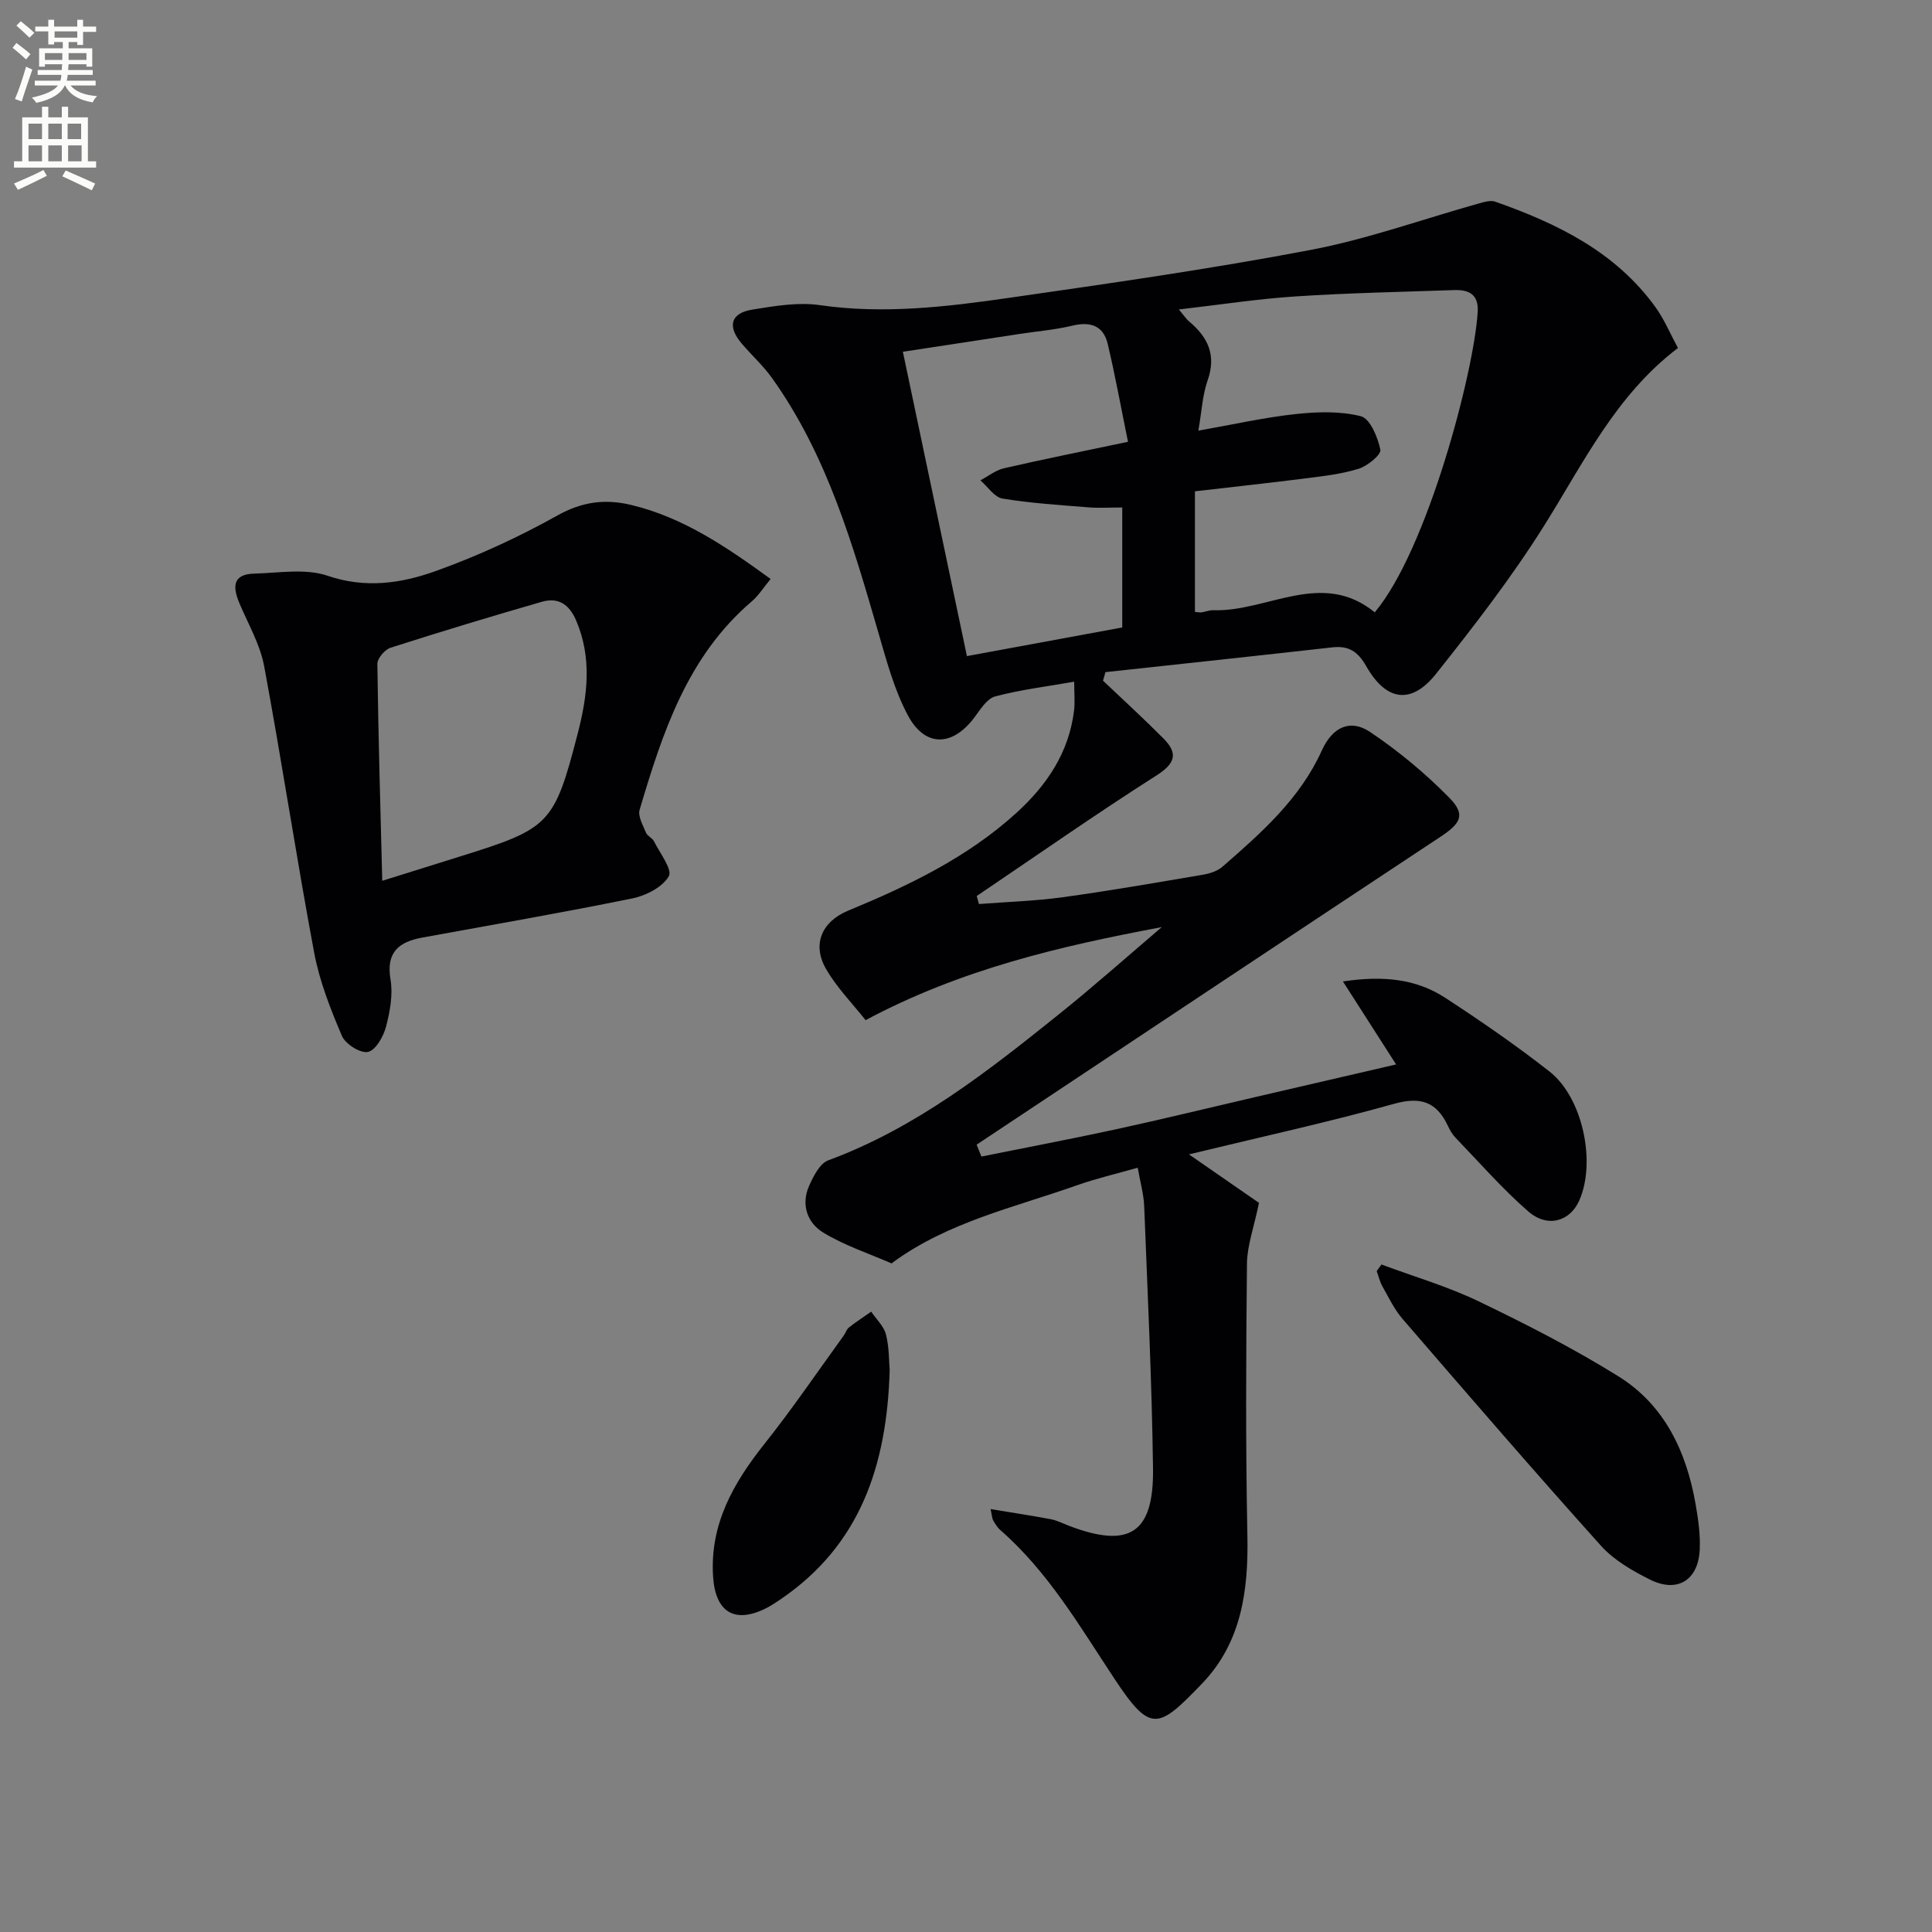 <svg enable-background="new 0 0 400 400" viewBox="0 0 400 400" xmlns="http://www.w3.org/2000/svg"><rect x="0" y="0" width="400" height="400" fill="#808080" stroke="none"/><path d="m2.6 9.9.8-1c.9.7 1.9 1.4 2.9 2.3l-.9 1.1c-1.1-1-2-1.8-2.8-2.4zm.5 10.6c.9-2.1 1.6-4.3 2.3-6.7.4.2.8.4 1.3.6-.7 2.1-1.5 4.3-2.2 6.6zm.3-15.2.9-.9c1 .8 2 1.6 2.8 2.4l-1 1c-.9-.9-1.8-1.7-2.7-2.5zm12.6-1.2h1.2v1.4h2.7v1.1h-2.7v2.7h-1.2v-.6h-1.8v1.3h4.9v3.8h-1.2v-.5h-3.7c0 .4-.1.9-.1 1.2h5.1v1h-5.2c0 .5-.1.9-.2 1.2h6v1h-5.2c1.1 1.3 2.9 2 5.5 2.2-.4.4-.7.8-.9 1.3-2.9-.5-4.8-1.6-5.7-3.5h-.1c-.8 1.7-2.7 2.9-5.9 3.6-.2-.4-.6-.8-.9-1.1 2.8-.6 4.6-1.4 5.4-2.5h-4.8v-1h5.3c.1-.3.2-.7.2-1.2h-4.9v-1h5c0-.4 0-.8.1-1.2h-3.6v.5h-1.2v-3.8h4.9v-1.3h-1.8v.5h-1.2v-2.7h-2.7v-1h2.7v-1.4h1.2v1.4h4.8zm-6.7 8.3h3.6c0-.4 0-.9 0-1.4h-3.6zm1.9-4.6h4.8v-1.3h-4.7v1.3zm6.7 3.2h-3.7v1.4h3.7z" fill="#fbfcfa"/><path d="m8.7 22.1h1.3v2.2h2.8v-2.2h1.3v2.2h4.1v9.1h1.7v1.3h-17v-1.3h1.7v-9.1h4.1zm.3 13.1.7 1.2c-1.8.9-3.8 1.9-6 2.9-.2-.4-.5-.8-.8-1.3 2.3-1 4.4-1.9 6.1-2.8zm-3.1-6.4h2.8v-3.2h-2.8zm0 4.6h2.8v-3.3h-2.8zm4.1-4.6h2.8v-3.2h-2.8zm0 4.6h2.8v-3.3h-2.8zm3.6 1.9c2.1.9 4.1 1.8 6.1 2.7l-.7 1.4c-2.2-1.1-4.2-2-6.1-2.9zm3.2-9.7h-2.8v3.2h2.8zm-2.7 7.8h2.8v-3.3h-2.8z" fill="#fbfcfa"/><g fill="#010104"><path d="m240.53 191.95c-21.06 3.95-41.55 8.71-61.32 19.26-2.7-3.43-5.98-6.74-8.21-10.64-2.91-5.08-.84-9.78 4.6-12.03 12.5-5.17 24.62-10.97 34.77-20.18 6.33-5.74 10.94-12.52 12-21.24.21-1.77.03-3.58.03-5.98-5.76 1.01-11.16 1.66-16.37 3.05-1.71.46-3.06 2.71-4.3 4.36-4.53 6.04-10.2 6.22-13.76-.44-2.77-5.19-4.36-11.07-6.01-16.78-5.38-18.53-10.7-37.07-22.12-53.06-1.82-2.55-4.2-4.71-6.25-7.11-3.07-3.58-2.34-6.35 2.22-7.07 4.58-.73 9.39-1.57 13.88-.92 13.21 1.91 26.22.37 39.19-1.5 20.86-3 41.75-5.98 62.45-9.92 11.83-2.25 23.29-6.4 34.93-9.65 1.06-.3 2.35-.68 3.3-.35 12.87 4.53 24.93 10.39 33.2 21.86 1.82 2.53 3.04 5.48 4.64 8.44-12.92 9.81-19.58 23.87-27.79 36.92-6.69 10.64-14.44 20.66-22.27 30.51-5.12 6.45-10.33 5.74-14.48-1.56-1.75-3.07-3.66-4.27-7.04-3.89-15.64 1.76-31.3 3.43-46.95 5.13-.17.59-.33 1.18-.5 1.77 4.18 3.97 8.44 7.86 12.5 11.95 3.01 3.03 2.57 5.11-1.39 7.64-12.61 8.03-24.87 16.62-37.26 24.99.15.55.3 1.11.46 1.66 5.79-.45 11.61-.62 17.35-1.41 9.71-1.33 19.36-3.02 29.02-4.66 1.41-.24 2.99-.74 4.03-1.64 8.04-7.01 16.05-14.04 20.59-24.08 2.18-4.83 5.86-6.6 9.98-3.84 5.88 3.94 11.43 8.56 16.39 13.6 3.48 3.54 2.42 5.31-1.84 8.13-32.04 21.18-64.01 42.47-96 63.72.33.82.66 1.64.99 2.46 9.35-1.88 18.72-3.66 28.04-5.68 9.56-2.08 19.07-4.41 28.6-6.62s19.06-4.42 29.22-6.77c-3.63-5.67-7.1-11.08-11.01-17.18 8.31-1.25 15.14-.55 21.19 3.39 7.37 4.81 14.64 9.82 21.57 15.25 6.88 5.39 9.67 18.7 6.2 26.65-1.92 4.4-6.59 5.81-10.6 2.31-5.37-4.68-10.09-10.1-15.05-15.25-.68-.7-1.19-1.62-1.61-2.51-2.35-4.95-5.63-6.04-11.14-4.5-13.54 3.8-27.31 6.79-42.44 10.46 5.93 4.1 10.89 7.54 14.5 10.04-1.06 5.14-2.45 8.85-2.49 12.57-.19 18.79-.29 37.58.09 56.36.23 11.38-1.25 22.14-9.39 30.6-9.11 9.47-10.65 10.32-18.15-1.02-7.17-10.84-13.69-22.1-23.63-30.78-.61-.53-1.05-1.29-1.47-2-.22-.39-.22-.91-.53-2.33 4.45.74 8.46 1.34 12.43 2.09 1.28.24 2.5.86 3.73 1.34 12.54 4.81 17.65 1.63 17.47-11.83-.24-18.12-1.12-36.24-1.83-54.35-.1-2.44-.8-4.86-1.34-7.93-4.47 1.28-8.62 2.24-12.61 3.65-12.95 4.58-26.58 7.58-37.98 15.88-.13.1-.32.31-.4.27-4.75-2.07-9.77-3.71-14.15-6.39-3.27-2-4.62-5.8-2.88-9.68.89-1.99 2.21-4.62 3.96-5.26 18.15-6.7 33.05-18.43 47.85-30.32 7.22-5.79 14.14-11.96 21.19-17.96zm6.87-90.23v24.98c.73.05 1.07.13 1.39.08.82-.13 1.63-.47 2.44-.44 11.18.35 22.44-8.51 33.4.44 10.9-12.99 20.56-49.81 21.31-62.18.23-3.73-1.9-4.65-4.94-4.54-10.92.38-21.85.59-32.75 1.31-7.85.51-15.65 1.72-24.18 2.7 1.09 1.29 1.53 1.99 2.13 2.49 3.89 3.25 5.67 6.97 3.83 12.18-1.07 3.04-1.22 6.39-1.92 10.42 7.11-1.25 13.53-2.71 20.03-3.42 4.51-.49 9.31-.66 13.62.44 1.9.48 3.5 4.35 4.03 6.93.21 1.01-2.66 3.37-4.49 3.94-3.6 1.12-7.44 1.54-11.21 2.02-7.56.96-15.13 1.77-22.69 2.65zm-15.05 3.35c-2.72 0-4.88.15-7.02-.03-5.94-.48-11.91-.85-17.78-1.82-1.68-.28-3.05-2.46-4.57-3.77 1.61-.85 3.14-2.09 4.85-2.49 8.17-1.88 16.4-3.53 25.71-5.49-1.45-7.1-2.65-13.73-4.2-20.27-.89-3.76-3.56-4.68-7.3-3.78-3.53.85-7.2 1.15-10.81 1.7-7.97 1.21-15.94 2.43-24.3 3.71 4.49 21.34 8.87 42.14 13.26 63.01 11.28-2.08 21.68-4 32.16-5.93 0-8.4 0-16.34 0-24.84z"/><path d="m159.55 119.87c-1.53 1.85-2.51 3.44-3.86 4.6-13.36 11.38-18.52 27.19-23.26 43.18-.4 1.34.69 3.21 1.31 4.74.29.71 1.32 1.1 1.67 1.81 1.22 2.44 3.85 5.86 3.06 7.22-1.32 2.26-4.71 4.01-7.52 4.58-14.45 2.95-28.99 5.45-43.49 8.11-4.83.88-7.57 2.98-6.61 8.67.53 3.15-.1 6.66-.94 9.82-.53 2.02-2.15 4.86-3.73 5.19-1.56.33-4.66-1.62-5.38-3.3-2.38-5.57-4.65-11.35-5.76-17.27-3.69-19.72-6.68-39.57-10.35-59.3-.83-4.48-3.28-8.67-5.09-12.95-1.41-3.33-1.58-6.09 3.03-6.21 5.09-.13 10.6-1.12 15.18.44 7.88 2.69 15.29 1.58 22.4-.97 8.68-3.11 17.17-7.02 25.22-11.52 5.09-2.84 9.82-3.45 15.19-2.18 10.78 2.57 19.67 8.62 28.93 15.34zm-80.41 62.49c5.74-1.79 10.93-3.42 16.11-5.04 18.59-5.79 19.49-6.61 24.37-25.49 2.01-7.77 3.01-15.6-.36-23.42-1.45-3.36-3.74-4.77-7.06-3.82-10.5 3.02-20.95 6.19-31.35 9.52-1.19.38-2.74 2.22-2.72 3.36.19 14.77.62 29.52 1.01 44.89z"/><path d="m286.02 261.8c6.72 2.51 13.68 4.53 20.12 7.63 9.86 4.74 19.65 9.75 28.93 15.52 9.57 5.95 14.09 15.61 15.99 26.49.54 3.1 1 6.29.85 9.41-.3 6.32-4.63 9.01-10.27 6.2-3.67-1.83-7.49-4.03-10.18-7.02-13.89-15.46-27.47-31.2-41.05-46.93-1.72-1.99-2.89-4.46-4.2-6.78-.54-.96-.79-2.09-1.18-3.15.34-.45.67-.91.99-1.37z"/><path d="m184.2 283.65c-.57 19.88-6.17 36.25-22.53 47.43-.96.65-1.92 1.3-2.95 1.83-6.52 3.33-10.59.98-11.08-6.45-.72-10.85 4.2-19.43 10.68-27.58 5.74-7.22 10.94-14.88 16.36-22.36.39-.54.58-1.28 1.07-1.67 1.48-1.17 3.07-2.2 4.62-3.29 1.06 1.57 2.62 3.01 3.06 4.73.68 2.69.61 5.57.77 7.36z"/></g></svg>